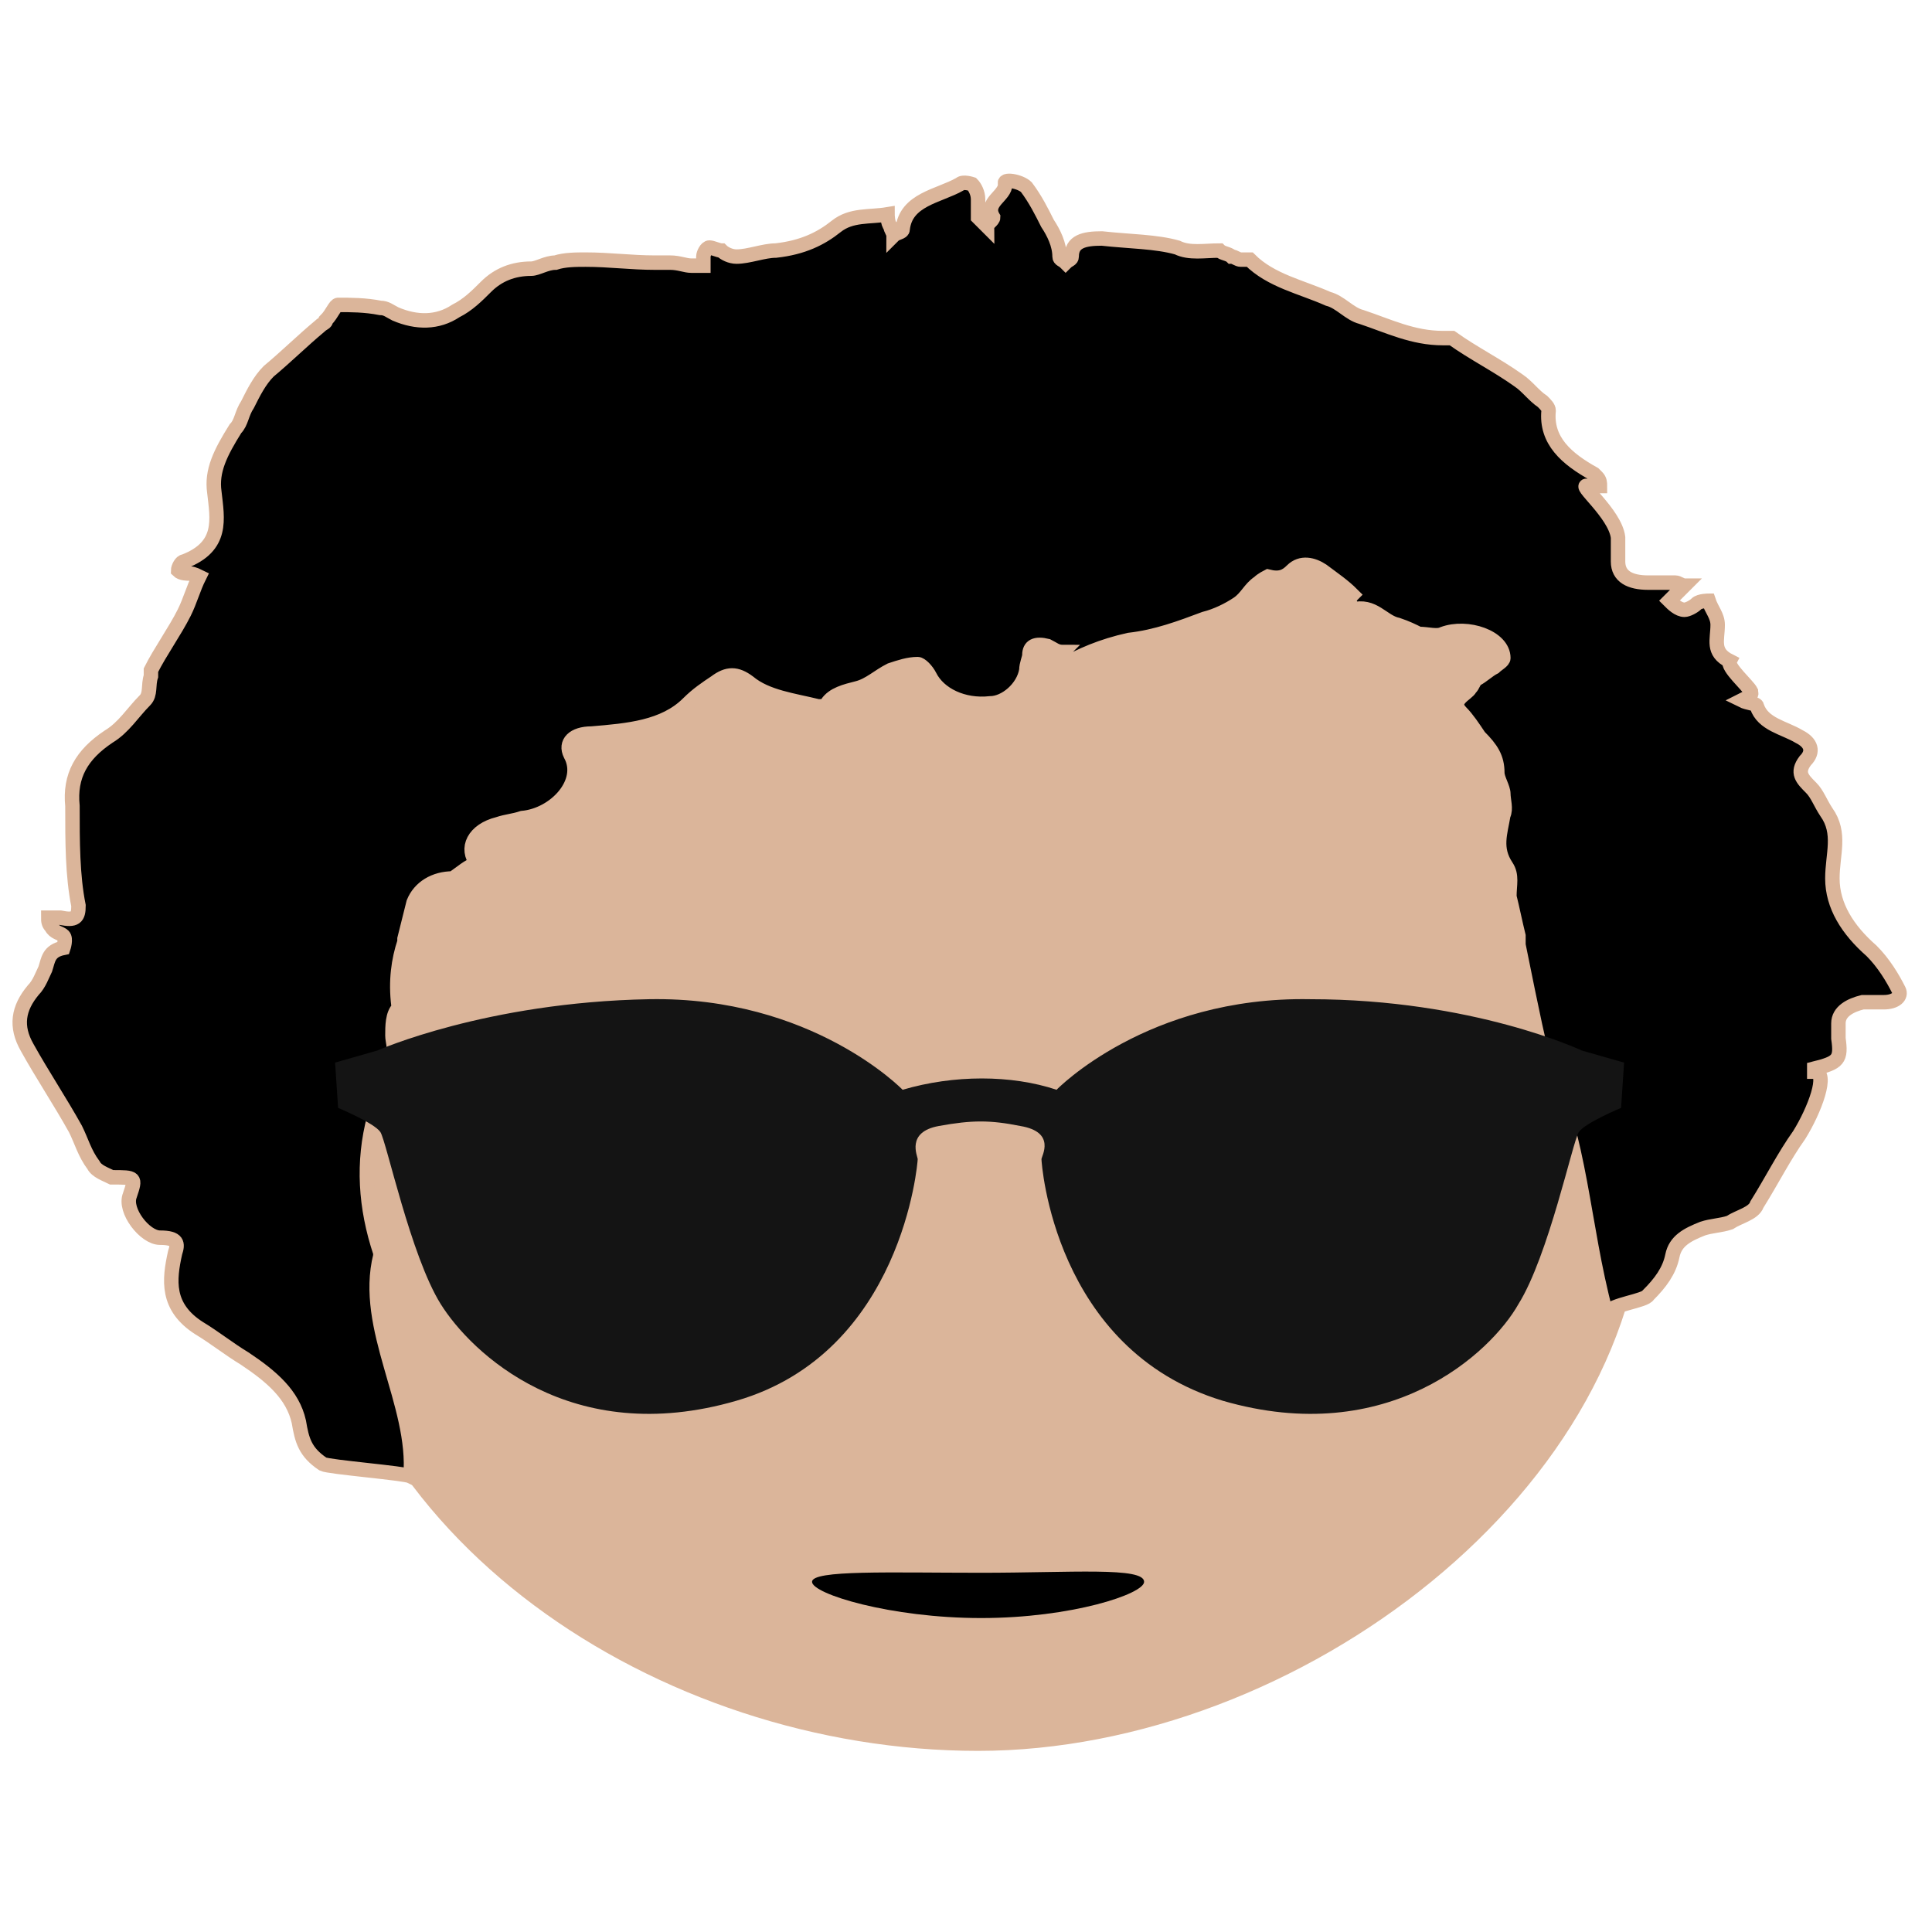 <?xml version="1.0" encoding="utf-8"?>
<!-- Generator: Adobe Illustrator 24.3.0, SVG Export Plug-In . SVG Version: 6.00 Build 0)  -->
<svg version="1.1" id="Layer_1" xmlns:v="https://vecta.io/nano"
	 xmlns="http://www.w3.org/2000/svg" xmlns:xlink="http://www.w3.org/1999/xlink" x="0px" y="0px" viewBox="0 0 64 64"
	 style="enable-background:new 0 0 64 64;" xml:space="preserve">
<style type="text/css">
	.st0{fill:#DBB59A;}
	.st1{stroke:#DBB59A;stroke-width:0.479;stroke-miterlimit:10;}
	.st2{fill:#141414;}
</style>
<g>
	<g>
		<path class="st0" d="M54.5,39.2C54.5,49.3,43,58,32.4,58s-21.3-7.1-22-17.3c-0.3-5.1-1-15.1,2.8-18.9c4.3-4.4,13.6-6.6,19.2-6.6
			c5.3,0,14.9,2.6,19.1,6.6S54.5,34.2,54.5,39.2z"/>
		<path d="M37.9,52.4c0,0.4-2.4,1.2-5.4,1.2s-5.6-0.8-5.6-1.2s2.6-0.3,5.6-0.3C35.5,52.1,37.9,51.9,37.9,52.4z"/>
		<g>
			<path class="st1" d="M2.5,37.4c0.2,0.4,0.3,0.8,0.6,1.2c0.1,0.2,0.4,0.3,0.6,0.4c0.8,0,0.8,0,0.6,0.6c-0.2,0.5,0.5,1.4,1,1.4
				c0.6,0,0.6,0.2,0.5,0.5c-0.2,0.9-0.3,1.8,0.8,2.5c0.5,0.3,1,0.7,1.5,1c0.9,0.6,1.6,1.2,1.8,2.1c0.1,0.6,0.2,1,0.8,1.4
				c0.2,0.1,2.7,0.3,2.9,0.4c0.2-2.4-1.6-4.9-1-7.3v-0.1c-0.5-1.5-0.6-3-0.2-4.5c0.2-0.7,0.4-1.4,0.6-2.1c0.1-0.2,0-0.4,0-0.6
				c0-0.3,0-0.7,0.2-0.9v-0.1c-0.1-0.8,0-1.5,0.2-2.1c0,0,0,0,0-0.1c0.1-0.4,0.2-0.8,0.3-1.2c0.2-0.5,0.7-0.8,1.3-0.8
				c0.3-0.2,0.5-0.4,0.8-0.5c-0.4-0.5-0.1-1.1,0.7-1.3c0.3-0.1,0.5-0.1,0.8-0.2c1.1-0.1,2.1-1.2,1.6-2.1c-0.2-0.4,0.1-0.7,0.7-0.7
				c1.2-0.1,2.4-0.2,3.2-1c0.3-0.3,0.6-0.5,0.9-0.7c0.4-0.3,0.7-0.3,1.1,0c0.6,0.5,1.5,0.6,2.3,0.8c0.1,0,0.3,0,0.3-0.1
				c0.2-0.3,0.6-0.4,1-0.5s0.7-0.4,1.1-0.6c0.3-0.1,0.6-0.2,0.9-0.2c0.1,0,0.3,0.2,0.4,0.4c0.3,0.6,1.1,1,2,0.9
				c0.5,0,1.1-0.5,1.2-1.1c0-0.2,0.1-0.4,0.1-0.5c0-0.3,0.2-0.4,0.6-0.3c0.2,0.1,0.3,0.2,0.5,0.2c-0.1,0.1-0.2,0.2-0.3,0.3
				c-0.1,0.1-0.1,0.2-0.2,0.3c0.1,0,0.3,0,0.4-0.1c0.7-0.4,1.4-0.7,2.3-0.9c0.9-0.1,1.7-0.4,2.5-0.7c0.4-0.1,0.8-0.3,1.1-0.5
				s0.4-0.5,0.7-0.7c0.1-0.1,0.3-0.2,0.3-0.2c0.4,0.1,0.6,0,0.8-0.2c0.3-0.3,0.7-0.2,1,0c0.4,0.3,0.7,0.5,1,0.8c0,0-0.1,0.1-0.1,0.2
				s0.1,0.2,0.1,0.3c0.7-0.2,1,0.4,1.5,0.5c0.3,0.1,0.5,0.2,0.7,0.3c0.3,0,0.6,0.1,0.8,0c0.8-0.3,2,0.1,2,0.8c0,0.1-0.2,0.2-0.3,0.3
				c-0.2,0.1-0.4,0.3-0.6,0.4c-0.1,0.1-0.1,0.2-0.2,0.3c-0.1,0.2-0.7,0.4-0.3,0.8c0.2,0.2,0.4,0.5,0.6,0.8c0.4,0.4,0.6,0.7,0.6,1.2
				c0,0.2,0.2,0.5,0.2,0.7s0.1,0.5,0,0.7c-0.1,0.6-0.3,1.1,0.1,1.7c0.2,0.3,0.1,0.6,0.1,1c0.1,0.4,0.2,0.9,0.3,1.3
				c0,0.1,0,0.2,0,0.3c0,0,0.6,3,0.7,3.3c0,0.1,0.1,0.2,0.1,0.4c1.3,2.8,1.3,5.5,2.1,8.5c0.2-0.3,1.3-0.4,1.4-0.6
				c0.4-0.4,0.7-0.8,0.8-1.3s0.5-0.7,1-0.9c0.3-0.1,0.6-0.1,0.9-0.2c0.3-0.2,0.8-0.3,0.9-0.6c0.5-0.8,0.9-1.6,1.4-2.3
				c0.5-0.8,1-2.1,0.5-2.1v-0.1c0.8-0.2,0.9-0.3,0.8-1c0-0.2,0-0.3,0-0.5c0-0.4,0.4-0.6,0.8-0.7c0.2,0,0.4,0,0.7,0
				c0.4,0,0.6-0.2,0.5-0.4c-0.2-0.4-0.5-0.9-0.9-1.3c-0.8-0.7-1.3-1.5-1.3-2.4c0-0.8,0.3-1.5-0.2-2.2c-0.2-0.3-0.3-0.6-0.5-0.8
				c-0.3-0.3-0.5-0.5-0.2-0.9c0.3-0.3,0.2-0.6-0.2-0.8c-0.5-0.3-1.2-0.4-1.4-1c0-0.1-0.3-0.1-0.5-0.2C58.1,23,58,23,58,22.9
				c-0.1-0.2-0.8-0.8-0.7-1c-0.6-0.3-0.4-0.7-0.4-1.2c0-0.3-0.2-0.5-0.3-0.8c0,0-0.3,0-0.4,0.1c-0.1,0.1-0.3,0.2-0.4,0.2
				c-0.2,0-0.4-0.2-0.5-0.3c0,0,0.2-0.2,0.3-0.3c0.1-0.1,0.1-0.1,0.2-0.2c-0.1,0-0.2-0.1-0.3-0.1c-0.3,0-0.6,0-0.9,0
				c-0.6,0-1-0.2-1-0.7c0-0.3,0-0.5,0-0.8c-0.1-0.8-1.4-1.8-1-1.7c0.1,0,0.3,0,0.4,0c0-0.1,0-0.2-0.1-0.3l-0.1-0.1
				c-0.9-0.5-1.6-1.1-1.5-2.1c0-0.1-0.1-0.2-0.2-0.3c-0.3-0.2-0.5-0.5-0.8-0.7c-0.7-0.5-1.5-0.9-2.2-1.4c-0.1,0-0.2,0-0.3,0
				c-1,0-1.8-0.4-2.7-0.7c-0.4-0.1-0.7-0.5-1.1-0.6c-0.9-0.4-1.9-0.6-2.6-1.3c0,0-0.2,0-0.3,0s-0.2-0.1-0.3-0.1
				c-0.1-0.1-0.3-0.1-0.4-0.2c-0.5,0-1,0.1-1.4-0.1C38.3,8,37.4,8,36.5,7.9c-0.6,0-1,0.1-1,0.6c0,0.1-0.1,0.1-0.2,0.2
				c-0.1-0.1-0.2-0.1-0.2-0.2c0-0.4-0.2-0.8-0.4-1.1C34.5,7,34.3,6.6,34,6.2c-0.2-0.2-0.8-0.3-0.7-0.1c0,0.4-0.7,0.6-0.4,1.1
				c0,0.1-0.2,0.2-0.2,0.3c-0.1-0.1-0.2-0.2-0.3-0.3c0-0.2,0-0.4,0-0.6s-0.1-0.4-0.2-0.5c0,0-0.3-0.1-0.4,0
				c-0.7,0.4-1.8,0.5-1.9,1.5c0,0.1-0.2,0.1-0.3,0.2c0-0.1-0.1-0.2-0.1-0.3c-0.1-0.1-0.1-0.4-0.1-0.4c-0.6,0.1-1.2,0-1.7,0.4
				s-1.1,0.7-2,0.8c-0.4,0-0.9,0.2-1.3,0.2c-0.2,0-0.4-0.1-0.5-0.2c-0.1,0-0.3-0.1-0.4-0.1s-0.2,0.2-0.2,0.3s0,0.3,0,0.3
				c-0.1,0-0.3,0-0.4,0c-0.2,0-0.4-0.1-0.7-0.1c-0.2,0-0.4,0-0.5,0c-0.8,0-1.5-0.1-2.3-0.1c-0.3,0-0.7,0-1,0.1
				c-0.3,0-0.6,0.2-0.8,0.2c-0.6,0-1.1,0.2-1.5,0.6c-0.3,0.3-0.6,0.6-1,0.8c-0.6,0.4-1.3,0.4-2,0.1c-0.2-0.1-0.3-0.2-0.5-0.2
				c-0.5-0.1-1-0.1-1.4-0.1c-0.1,0-0.2,0.3-0.4,0.5c0,0.1-0.1,0.1-0.2,0.2c-0.6,0.5-1.1,1-1.7,1.5c-0.3,0.3-0.5,0.7-0.7,1.1
				C8,13.7,8,14,7.8,14.2C7.3,15,7,15.6,7.1,16.3c0.1,0.9,0.3,1.8-1,2.3c-0.1,0-0.2,0.2-0.2,0.3C6,19,6.2,19,6.3,19
				c0.1,0,0.3,0.1,0.3,0.1c-0.2,0.4-0.3,0.8-0.5,1.2c-0.3,0.6-0.8,1.3-1.1,1.9c0,0.1,0,0.1,0,0.2c-0.1,0.3,0,0.6-0.2,0.8
				c-0.4,0.4-0.7,0.9-1.2,1.2c-0.9,0.6-1.3,1.3-1.2,2.3c0,1.2,0,2.3,0.2,3.3c0,0.4-0.1,0.5-0.6,0.4c-0.1,0-0.2,0-0.4,0
				c0,0.1,0,0.2,0.1,0.3C1.8,30.9,2,30.9,2.1,31s0,0.4,0,0.4c-0.5,0.1-0.5,0.4-0.6,0.7c-0.1,0.2-0.2,0.5-0.4,0.7
				c-0.5,0.6-0.6,1.2-0.2,1.9C1.4,35.6,2,36.5,2.5,37.4z"/>
		</g>
		<path class="st2" d="M33.8,37.3c1.2,0.2,0.7,1,0.7,1.1s0.4,6.3,6,8c5.5,1.6,8.9-1.6,9.8-3.2c1-1.6,1.8-5.4,2-5.7s1.4-0.8,1.4-0.8
			l0.1-1.5l-1.4-0.4c0,0-3.6-1.7-9-1.7c-5.4-0.1-8.4,3-8.4,3c-1.5-0.5-3.4-0.5-5.1,0c0,0-3-3.1-8.4-3s-9,1.7-9,1.7l-1.4,0.4l0.1,1.5
			c0,0,1.2,0.5,1.4,0.8s1,4.1,2,5.7c1,1.6,4.3,4.8,9.8,3.2s6-7.9,6-8s-0.4-0.9,0.7-1.1C32.2,37.1,32.8,37.1,33.8,37.3z"/>
	</g>
</g>
</svg>

